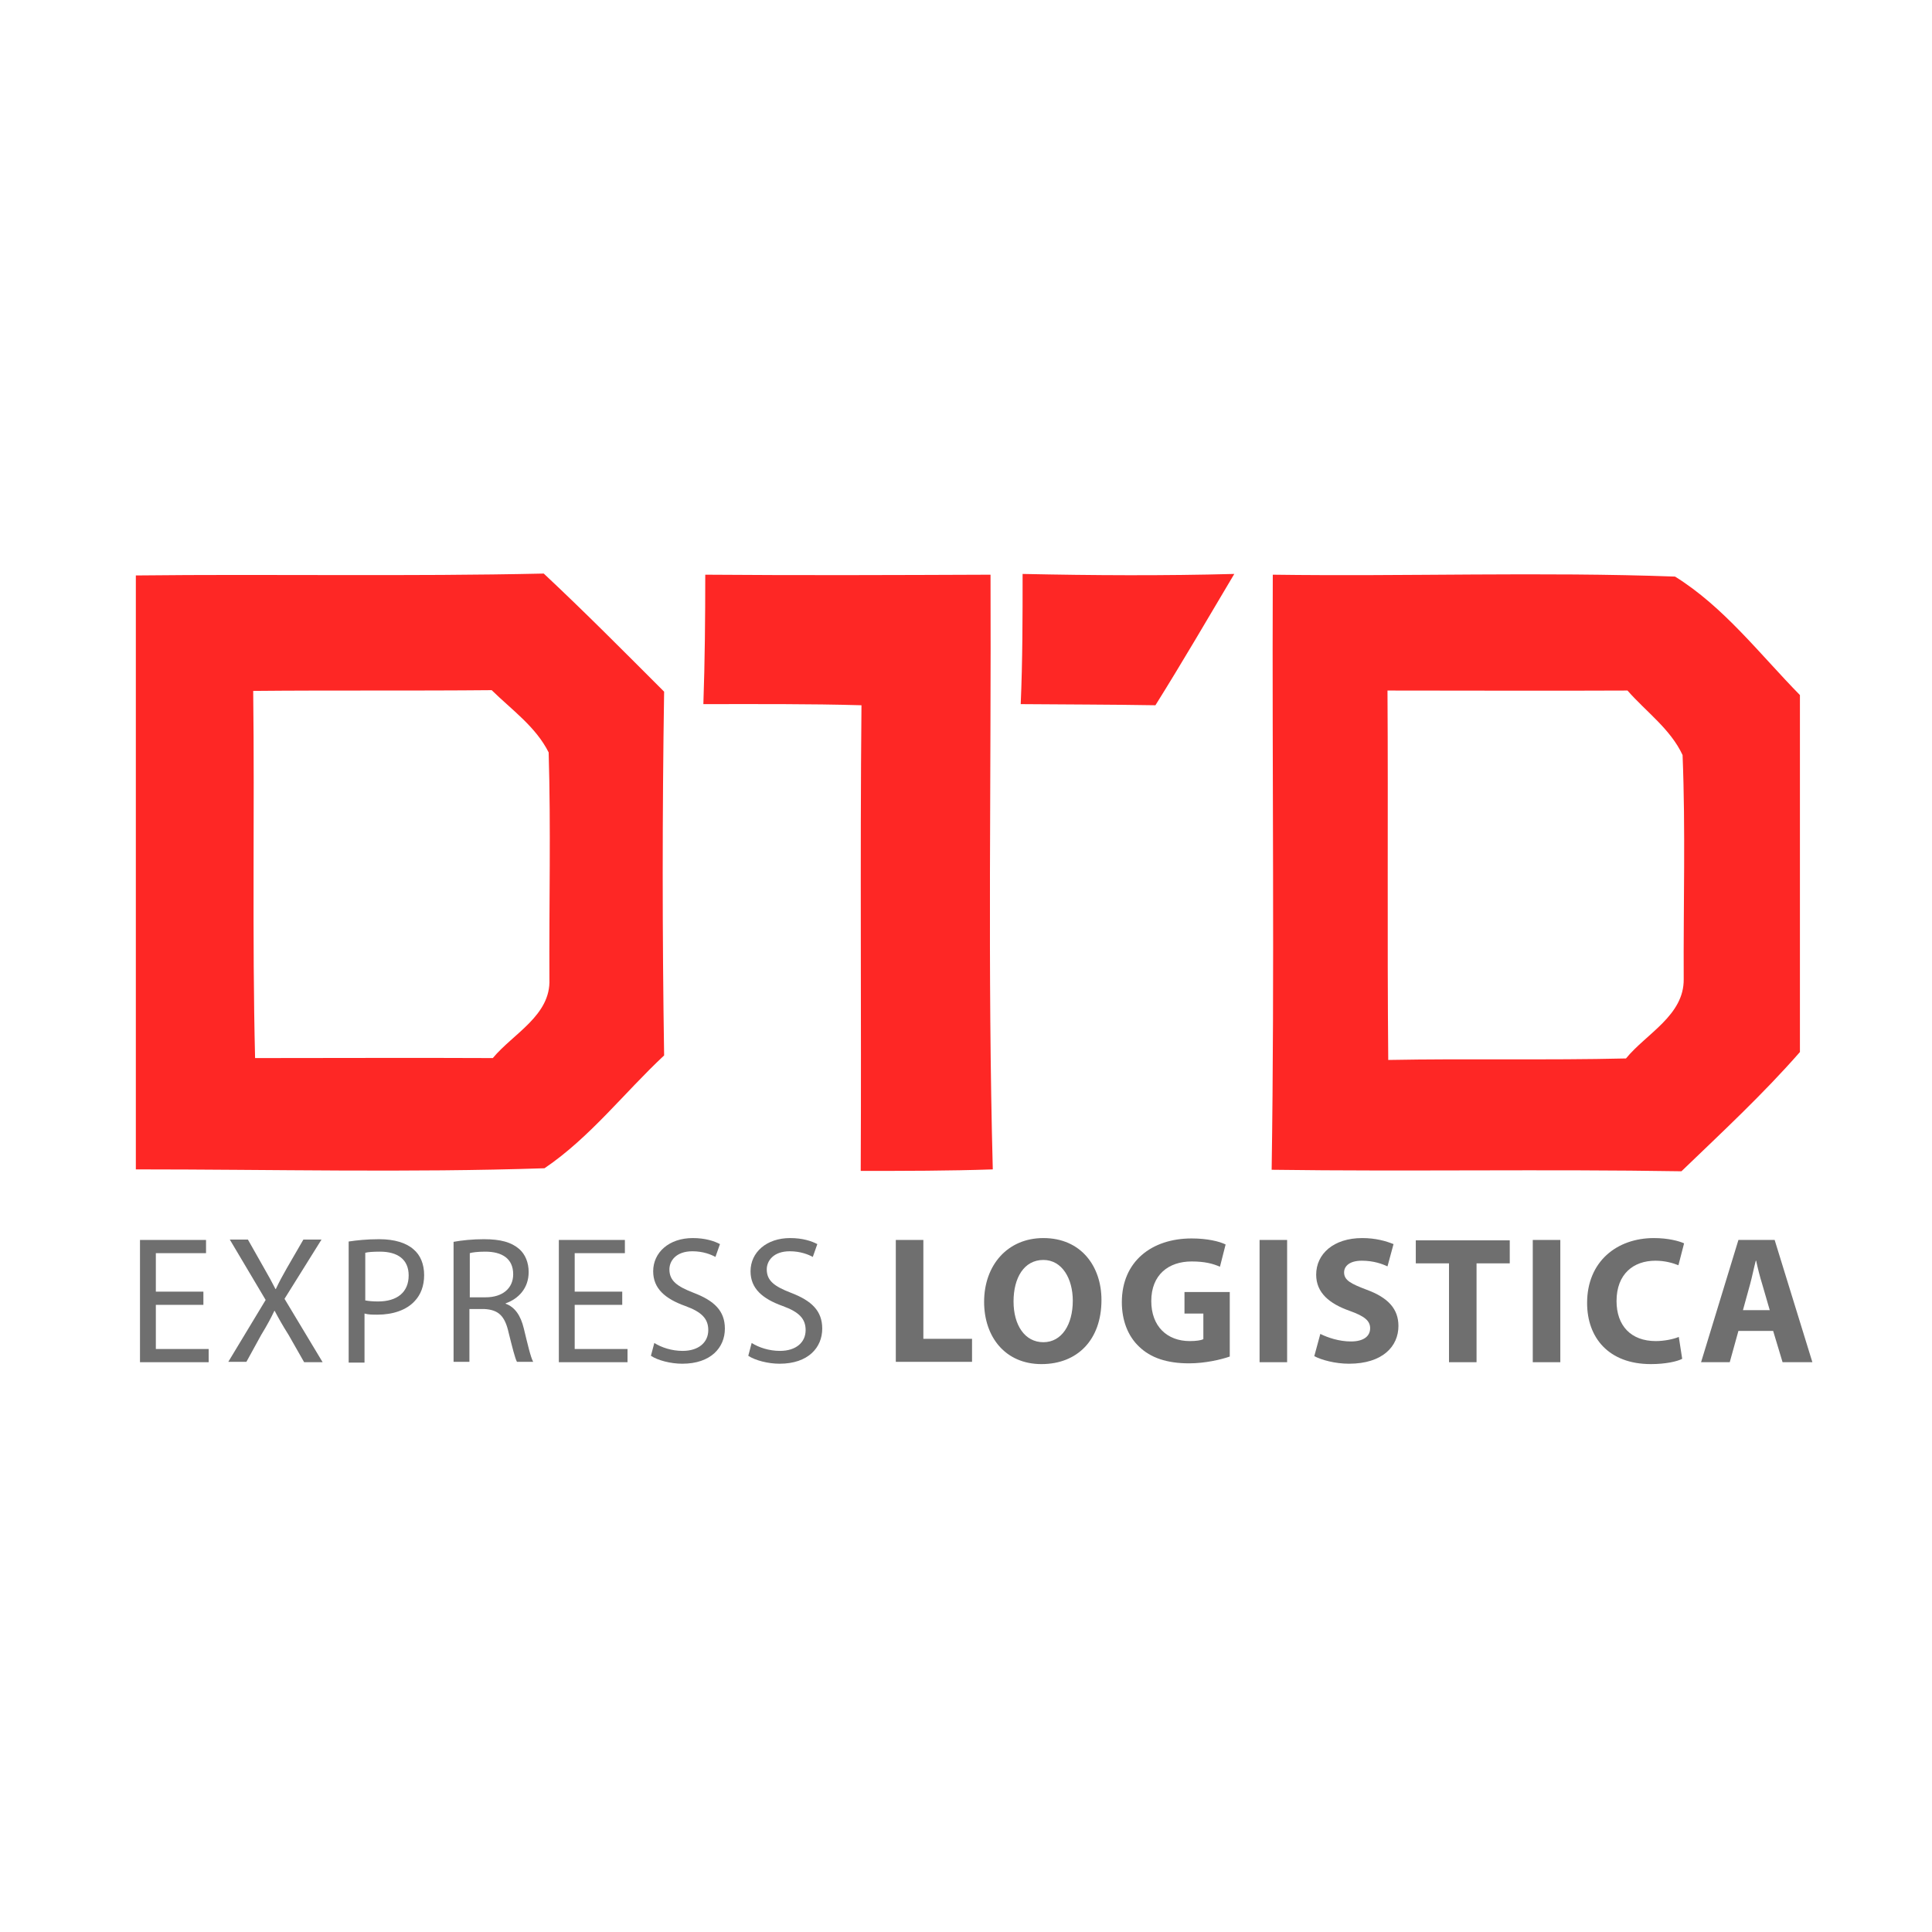 <?xml version="1.0" encoding="utf-8"?>
<!-- Generator: Adobe Illustrator 21.0.2, SVG Export Plug-In . SVG Version: 6.00 Build 0)  -->
<svg version="1.1" id="Layer_1" xmlns="http://www.w3.org/2000/svg" xmlns:xlink="http://www.w3.org/1999/xlink" x="0px" y="0px"
	 viewBox="0 0 512 512" style="enable-background:new 0 0 512 512;" xml:space="preserve">
<style type="text/css">
	.Drop_x0020_Shadow{fill:none;}
	.Round_x0020_Corners_x0020_2_x0020_pt{fill:#FFFFFF;stroke:#231F20;stroke-miterlimit:10;}
	.Live_x0020_Reflect_x0020_X{fill:none;}
	.Bevel_x0020_Soft{fill:url(#SVGID_1_);}
	.Dusk{fill:#FFFFFF;}
	.Foliage_GS{fill:#FFDD00;}
	.Pompadour_GS{fill-rule:evenodd;clip-rule:evenodd;fill:#44ADE2;}
	.st0{fill:#FFFFFF;}
	.st1{fill:#FE2725;}
	.st2{fill:#6F6F6F;}
</style>
<linearGradient id="SVGID_1_" gradientUnits="userSpaceOnUse" x1="0" y1="0" x2="0.707" y2="0.707">
	<stop  offset="0" style="stop-color:#DEDFE3"/>
	<stop  offset="0.178" style="stop-color:#DADBDF"/>
	<stop  offset="0.361" style="stop-color:#CECFD3"/>
	<stop  offset="0.546" style="stop-color:#B9BCBF"/>
	<stop  offset="0.732" style="stop-color:#9CA0A2"/>
	<stop  offset="0.918" style="stop-color:#787D7E"/>
	<stop  offset="1" style="stop-color:#656B6C"/>
</linearGradient>
<rect class="st0" width="512" height="512"/>
<g id="_x23_fe2725ff">
	<path class="st1" d="M36,152.5c36.1-0.4,72.1,0.3,108.1-0.5c10.9,10.2,21.4,20.8,31.9,31.3c-0.5,32.1-0.5,64.3,0,96.4
		c-10.6,9.9-19.6,21.7-31.7,29.9c-36,1.2-72.2,0.3-108.3,0.3V152.5 M67.1,183.1c0.4,32.4-0.3,64.9,0.5,97.3c21,0,42-0.1,63,0
		c5.4-6.5,15.4-11.3,15-20.9c-0.1-20,0.4-40.1-0.2-60.1c-3.4-6.8-9.8-11.3-15.1-16.5C109.3,183.1,88.2,182.9,67.1,183.1z"/>
	<path class="st1" d="M186.9,152.3c25.2,0.2,50.4,0.1,75.6,0c0.2,52.5-0.8,105.1,0.6,157.6c-11.7,0.4-23.3,0.4-35,0.4
		c0.2-41.1-0.2-82.3,0.2-123.4c-14-0.4-27.9-0.3-41.9-0.3C186.8,175.1,186.9,163.7,186.9,152.3z"/>
	<path class="st1" d="M271,152.1c18.7,0.4,37.4,0.5,56.1,0c-6.9,11.6-13.7,23.3-20.9,34.8c-11.9-0.2-23.8-0.2-35.7-0.3
		C271,175,271,163.5,271,152.1z"/>
	<path class="st1" d="M337.3,152.3c35.5,0.5,71.1-0.8,106.6,0.5c12.9,8,22.5,20.6,33.1,31.4v94.6c-9.8,11.2-20.7,21.3-31.4,31.6
		c-36.2-0.6-72.4,0.1-108.6-0.4C337.8,257.5,337.1,204.9,337.3,152.3 M367.7,183c0.2,32.7-0.1,65.3,0.2,97.9c21-0.4,42,0.1,63-0.4
		c5.4-6.6,15.4-11.4,15.3-21c-0.1-19.8,0.5-39.6-0.3-59.4c-3.2-6.9-9.7-11.5-14.6-17.1C410.1,183.1,388.9,183,367.7,183z"/>
</g>
<g>
	<path class="st2" d="M53.9,345.8H41.3v11.7h14v3.5H37.1v-32.4h17.5v3.5H41.3v10.2h12.6V345.8z"/>
	<path class="st2" d="M80.6,361l-4.1-7.2c-1.7-2.7-2.7-4.5-3.7-6.4h-0.1c-0.9,1.9-1.8,3.6-3.5,6.4l-3.9,7.1h-4.8l9.9-16.4l-9.5-16
		h4.8l4.3,7.6c1.2,2.1,2.1,3.7,3,5.5h0.1c0.9-1.9,1.7-3.4,2.9-5.5l4.4-7.6h4.8l-9.8,15.7L85.5,361H80.6z"/>
	<path class="st2" d="M92.5,329c2-0.3,4.7-0.6,8-0.6c4.1,0,7.2,1,9.1,2.7c1.8,1.5,2.8,3.9,2.8,6.8c0,2.9-0.9,5.2-2.5,6.9
		c-2.2,2.4-5.8,3.6-9.9,3.6c-1.2,0-2.4,0-3.4-0.3v13h-4.2V329z M96.7,344.6c0.9,0.2,2.1,0.3,3.5,0.3c5,0,8.1-2.4,8.1-6.9
		c0-4.3-3-6.3-7.6-6.3c-1.8,0-3.2,0.1-3.9,0.3V344.6z"/>
	<path class="st2" d="M120.2,329.1c2.1-0.4,5.1-0.7,8-0.7c4.5,0,7.3,0.8,9.4,2.6c1.6,1.4,2.5,3.6,2.5,6.1c0,4.3-2.7,7.1-6.1,8.3v0.1
		c2.5,0.9,4,3.2,4.8,6.5c1.1,4.5,1.8,7.6,2.5,8.9h-4.3c-0.5-0.9-1.2-3.7-2.2-7.7c-1-4.5-2.7-6.1-6.5-6.3h-3.9v14h-4.2V329.1z
		 M124.4,343.8h4.3c4.5,0,7.3-2.4,7.3-6.1c0-4.2-3-6-7.4-6c-2,0-3.5,0.2-4.1,0.4V343.8z"/>
	<path class="st2" d="M164.9,345.8h-12.6v11.7h14v3.5h-18.2v-32.4h17.5v3.5h-13.3v10.2h12.6V345.8z"/>
	<path class="st2" d="M173.4,355.9c1.9,1.2,4.6,2.1,7.5,2.1c4.3,0,6.8-2.3,6.8-5.5c0-3-1.7-4.8-6.1-6.4c-5.3-1.9-8.5-4.6-8.5-9.2
		c0-5,4.2-8.8,10.5-8.8c3.3,0,5.7,0.8,7.2,1.6l-1.2,3.4c-1.1-0.6-3.2-1.5-6.1-1.5c-4.4,0-6.1,2.6-6.1,4.8c0,3,2,4.5,6.4,6.2
		c5.5,2.1,8.3,4.8,8.3,9.5c0,5-3.7,9.3-11.3,9.3c-3.1,0-6.5-0.9-8.3-2.1L173.4,355.9z"/>
	<path class="st2" d="M199.2,355.9c1.9,1.2,4.6,2.1,7.5,2.1c4.3,0,6.8-2.3,6.8-5.5c0-3-1.7-4.8-6.1-6.4c-5.3-1.9-8.5-4.6-8.5-9.2
		c0-5,4.2-8.8,10.5-8.8c3.3,0,5.7,0.8,7.2,1.6l-1.2,3.4c-1.1-0.6-3.2-1.5-6.1-1.5c-4.4,0-6.1,2.6-6.1,4.8c0,3,2,4.5,6.4,6.2
		c5.5,2.1,8.3,4.8,8.3,9.5c0,5-3.7,9.3-11.3,9.3c-3.1,0-6.5-0.9-8.3-2.1L199.2,355.9z"/>
	<path class="st2" d="M237.4,328.6h7.3v26.2h12.9v6.1h-20.2V328.6z"/>
	<path class="st2" d="M291.9,344.5c0,10.6-6.4,17-15.9,17c-9.6,0-15.2-7.2-15.2-16.5c0-9.7,6.2-16.9,15.7-16.9
		C286.5,328.1,291.9,335.6,291.9,344.5z M268.6,344.9c0,6.3,3,10.8,7.9,10.8c4.9,0,7.8-4.7,7.8-11c0-5.8-2.8-10.8-7.8-10.8
		C271.4,333.9,268.6,338.6,268.6,344.9z"/>
	<path class="st2" d="M325.9,359.5c-2.3,0.8-6.5,1.8-10.8,1.8c-5.9,0-10.2-1.5-13.2-4.4c-3-2.8-4.6-7-4.6-11.8
		c0-10.8,7.9-16.9,18.5-16.9c4.2,0,7.4,0.8,9,1.6l-1.5,5.9c-1.8-0.8-4-1.4-7.5-1.4c-6.1,0-10.7,3.5-10.7,10.5
		c0,6.7,4.2,10.6,10.2,10.6c1.7,0,3-0.2,3.6-0.5v-6.8h-5v-5.7h12V359.5z"/>
	<path class="st2" d="M341.1,328.6V361h-7.3v-32.4H341.1z"/>
	<path class="st2" d="M349.9,353.5c2,1,5,2,8.1,2c3.4,0,5.1-1.4,5.1-3.5c0-2-1.5-3.2-5.4-4.6c-5.4-1.9-8.9-4.8-8.9-9.6
		c0-5.5,4.6-9.7,12.2-9.7c3.6,0,6.3,0.8,8.3,1.6l-1.6,5.9c-1.3-0.6-3.6-1.5-6.8-1.5s-4.7,1.4-4.7,3.1c0,2.1,1.8,3,6,4.6
		c5.7,2.1,8.4,5.1,8.4,9.6c0,5.4-4.2,10-13.1,10c-3.7,0-7.3-1-9.2-2L349.9,353.5z"/>
	<path class="st2" d="M383.9,334.8h-8.7v-6.1h24.9v6.1h-8.8V361h-7.3V334.8z"/>
	<path class="st2" d="M413.5,328.6V361h-7.3v-32.4H413.5z"/>
	<path class="st2" d="M445.8,360.1c-1.3,0.7-4.4,1.4-8.3,1.4c-11.2,0-16.9-7-16.9-16.2c0-11,7.9-17.2,17.7-17.2c3.8,0,6.7,0.8,8,1.4
		l-1.5,5.8c-1.5-0.6-3.6-1.2-6.1-1.2c-5.8,0-10.3,3.5-10.3,10.7c0,6.5,3.8,10.6,10.4,10.6c2.2,0,4.7-0.5,6.1-1.1L445.8,360.1z"/>
	<path class="st2" d="M460.7,352.7l-2.3,8.3h-7.6l9.9-32.4h9.6l10,32.4h-7.9l-2.5-8.3H460.7z M469,347.2l-2-6.9
		c-0.6-1.9-1.2-4.3-1.6-6.2h-0.1c-0.5,1.9-1,4.4-1.5,6.2l-1.9,6.9H469z"/>
</g>
</svg>
